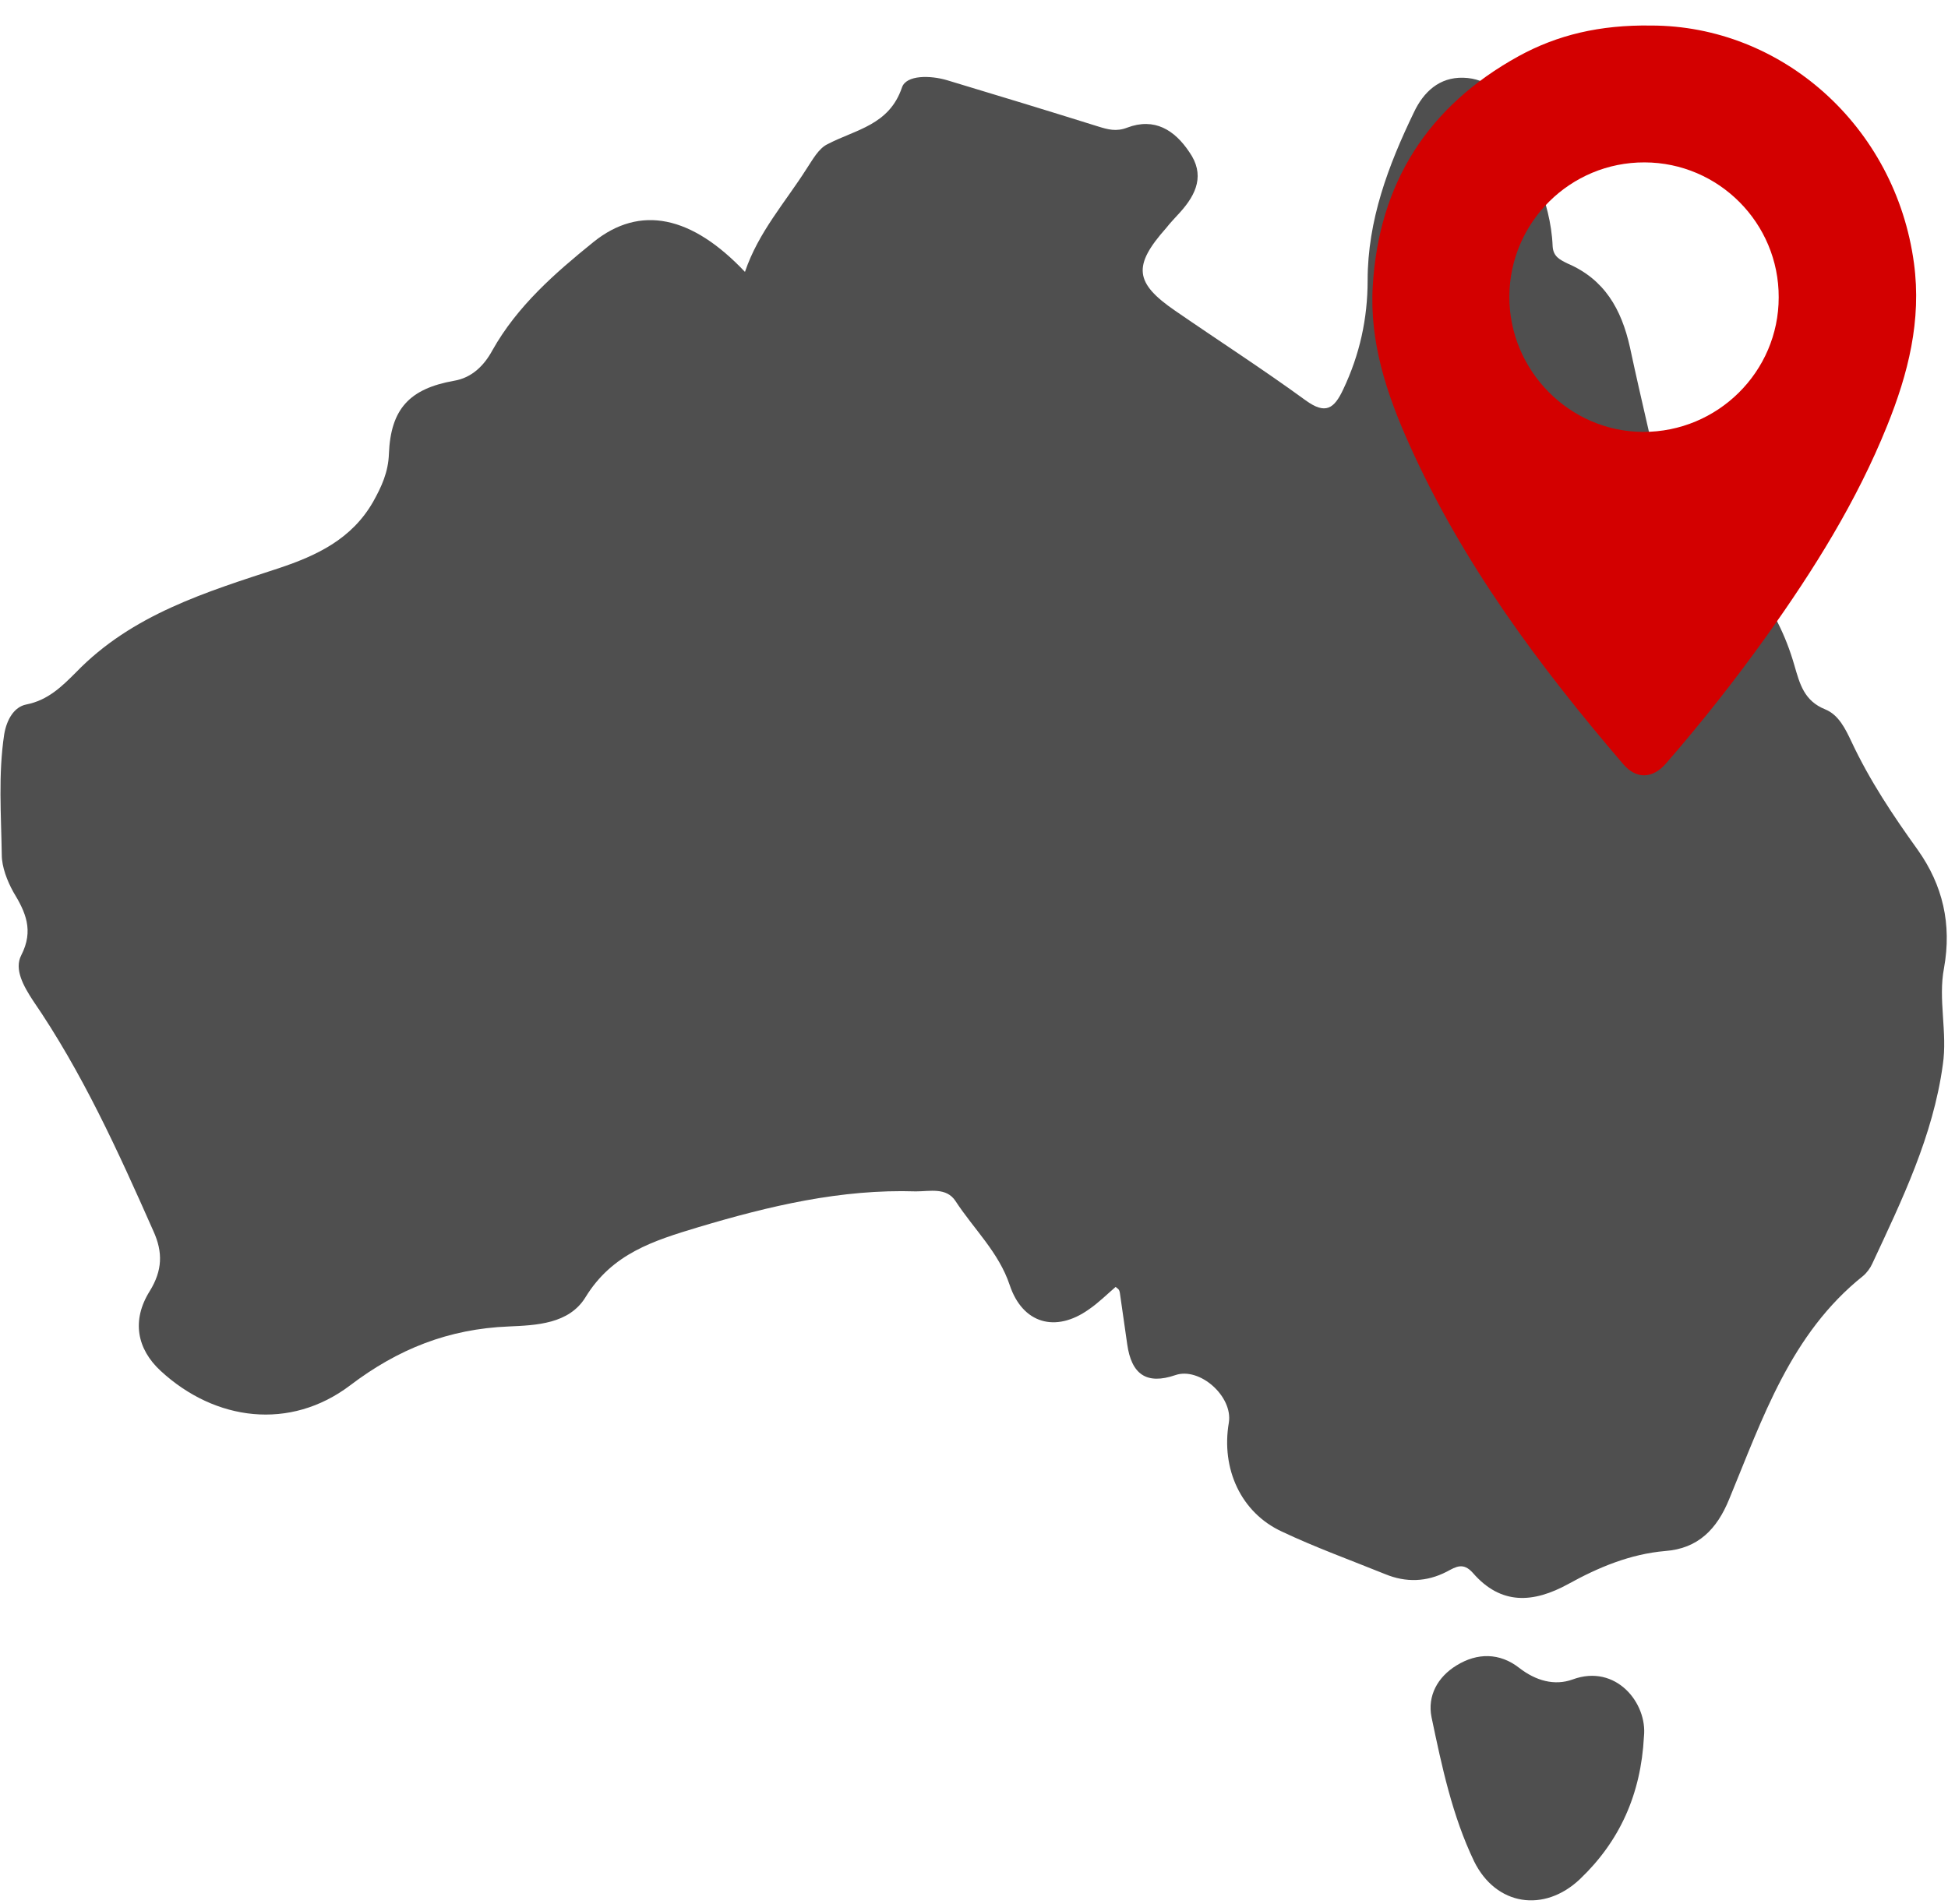 <svg xmlns="http://www.w3.org/2000/svg" fill="none" viewBox="0 0 45 44" height="44" width="45"> <path fill="#4F4F4F" d="M25.772 29.734C25.575 29.903 25.378 30.1 25.153 30.254C24.38 30.803 23.62 30.578 23.325 29.692C23.072 28.933 22.495 28.398 22.074 27.752C21.863 27.428 21.483 27.527 21.16 27.527C19.43 27.47 17.771 27.864 16.126 28.356C15.1 28.666 14.144 28.961 13.525 29.973C13.145 30.592 12.386 30.62 11.754 30.648C10.361 30.704 9.194 31.168 8.084 32.012C6.706 33.052 4.976 32.842 3.711 31.674C3.163 31.168 3.036 30.508 3.458 29.833C3.753 29.355 3.767 28.933 3.542 28.441C2.727 26.599 1.897 24.771 0.758 23.112C0.547 22.788 0.322 22.395 0.491 22.071C0.786 21.495 0.59 21.073 0.308 20.609C0.168 20.356 0.041 20.032 0.041 19.751C0.027 18.823 -0.043 17.895 0.097 16.967C0.154 16.63 0.322 16.335 0.604 16.278C1.11 16.18 1.433 15.857 1.757 15.533C3.05 14.197 4.765 13.677 6.439 13.129C7.324 12.834 8.126 12.454 8.618 11.596C8.815 11.245 8.97 10.907 8.984 10.486C9.026 9.445 9.462 8.981 10.488 8.798C10.91 8.728 11.191 8.433 11.374 8.095C11.95 7.069 12.822 6.31 13.708 5.593C14.79 4.721 15.986 4.988 17.209 6.282C17.518 5.368 18.137 4.679 18.629 3.905C18.77 3.694 18.91 3.427 19.121 3.329C19.768 2.991 20.541 2.893 20.836 2.021C20.935 1.726 21.497 1.74 21.877 1.853C23.044 2.204 24.197 2.556 25.364 2.921C25.589 2.991 25.786 3.048 26.039 2.949C26.671 2.71 27.135 3.006 27.473 3.512C27.838 4.032 27.642 4.482 27.262 4.904C27.149 5.03 27.037 5.143 26.939 5.269C26.165 6.141 26.207 6.535 27.149 7.181C28.148 7.87 29.174 8.531 30.158 9.248C30.622 9.586 30.819 9.445 31.03 8.995C31.41 8.194 31.593 7.364 31.593 6.478C31.593 5.086 32.071 3.821 32.661 2.598C32.886 2.12 33.252 1.782 33.8 1.796C34.377 1.81 34.742 2.176 34.939 2.696C35.29 3.68 35.825 4.608 35.867 5.691C35.881 5.93 36.036 6 36.204 6.085C37.062 6.45 37.456 7.139 37.653 8.025C37.92 9.276 38.229 10.528 38.496 11.779C38.552 12.074 38.693 12.215 38.946 12.328C40.254 12.96 41.055 14.001 41.449 15.364C41.575 15.8 41.674 16.194 42.166 16.391C42.475 16.517 42.63 16.841 42.77 17.136C43.192 18.036 43.727 18.837 44.303 19.639C44.88 20.454 45.09 21.354 44.908 22.366C44.767 23.098 44.992 23.857 44.88 24.602C44.655 26.247 43.938 27.724 43.249 29.2C43.206 29.298 43.122 29.411 43.038 29.481C41.364 30.817 40.718 32.771 39.944 34.641C39.663 35.33 39.227 35.78 38.468 35.836C37.653 35.907 36.921 36.216 36.233 36.596C35.417 37.045 34.672 37.088 34.025 36.343C33.8 36.089 33.631 36.202 33.42 36.314C32.956 36.553 32.478 36.568 32 36.371C31.199 36.047 30.383 35.752 29.61 35.386C28.668 34.95 28.204 33.938 28.387 32.87C28.485 32.265 27.712 31.576 27.149 31.773C26.489 31.998 26.137 31.759 26.039 31.056C25.983 30.662 25.926 30.268 25.87 29.875C25.856 29.776 25.814 29.776 25.772 29.734Z"></path> <path fill="#4F4F4F" d="M37.976 40.125C37.906 41.46 37.414 42.543 36.5 43.415C35.67 44.202 34.559 44.033 34.053 43.007C33.547 41.952 33.308 40.813 33.069 39.675C32.971 39.182 33.21 38.747 33.646 38.48C34.124 38.184 34.644 38.184 35.094 38.536C35.473 38.831 35.909 38.958 36.331 38.803C37.329 38.437 38.06 39.351 37.976 40.125Z"></path> <path fill="#D30000" d="M38.138 0.59C41.16 0.59 43.788 2.915 44.214 6.083C44.392 7.405 44.079 8.636 43.593 9.839C42.892 11.582 41.899 13.168 40.809 14.695C40.08 15.715 39.309 16.692 38.488 17.637C38.175 17.998 37.798 18.009 37.495 17.653C35.553 15.386 33.777 13.001 32.552 10.26C32.034 9.105 31.635 7.907 31.711 6.617C31.851 4.227 32.989 2.451 35.083 1.297C35.979 0.806 36.956 0.573 38.138 0.59ZM37.992 3.752C36.276 3.746 34.878 5.133 34.867 6.844C34.857 8.555 36.254 9.974 37.954 9.979C39.681 9.985 41.089 8.587 41.089 6.871C41.095 5.155 39.703 3.757 37.992 3.752Z"></path> </svg>